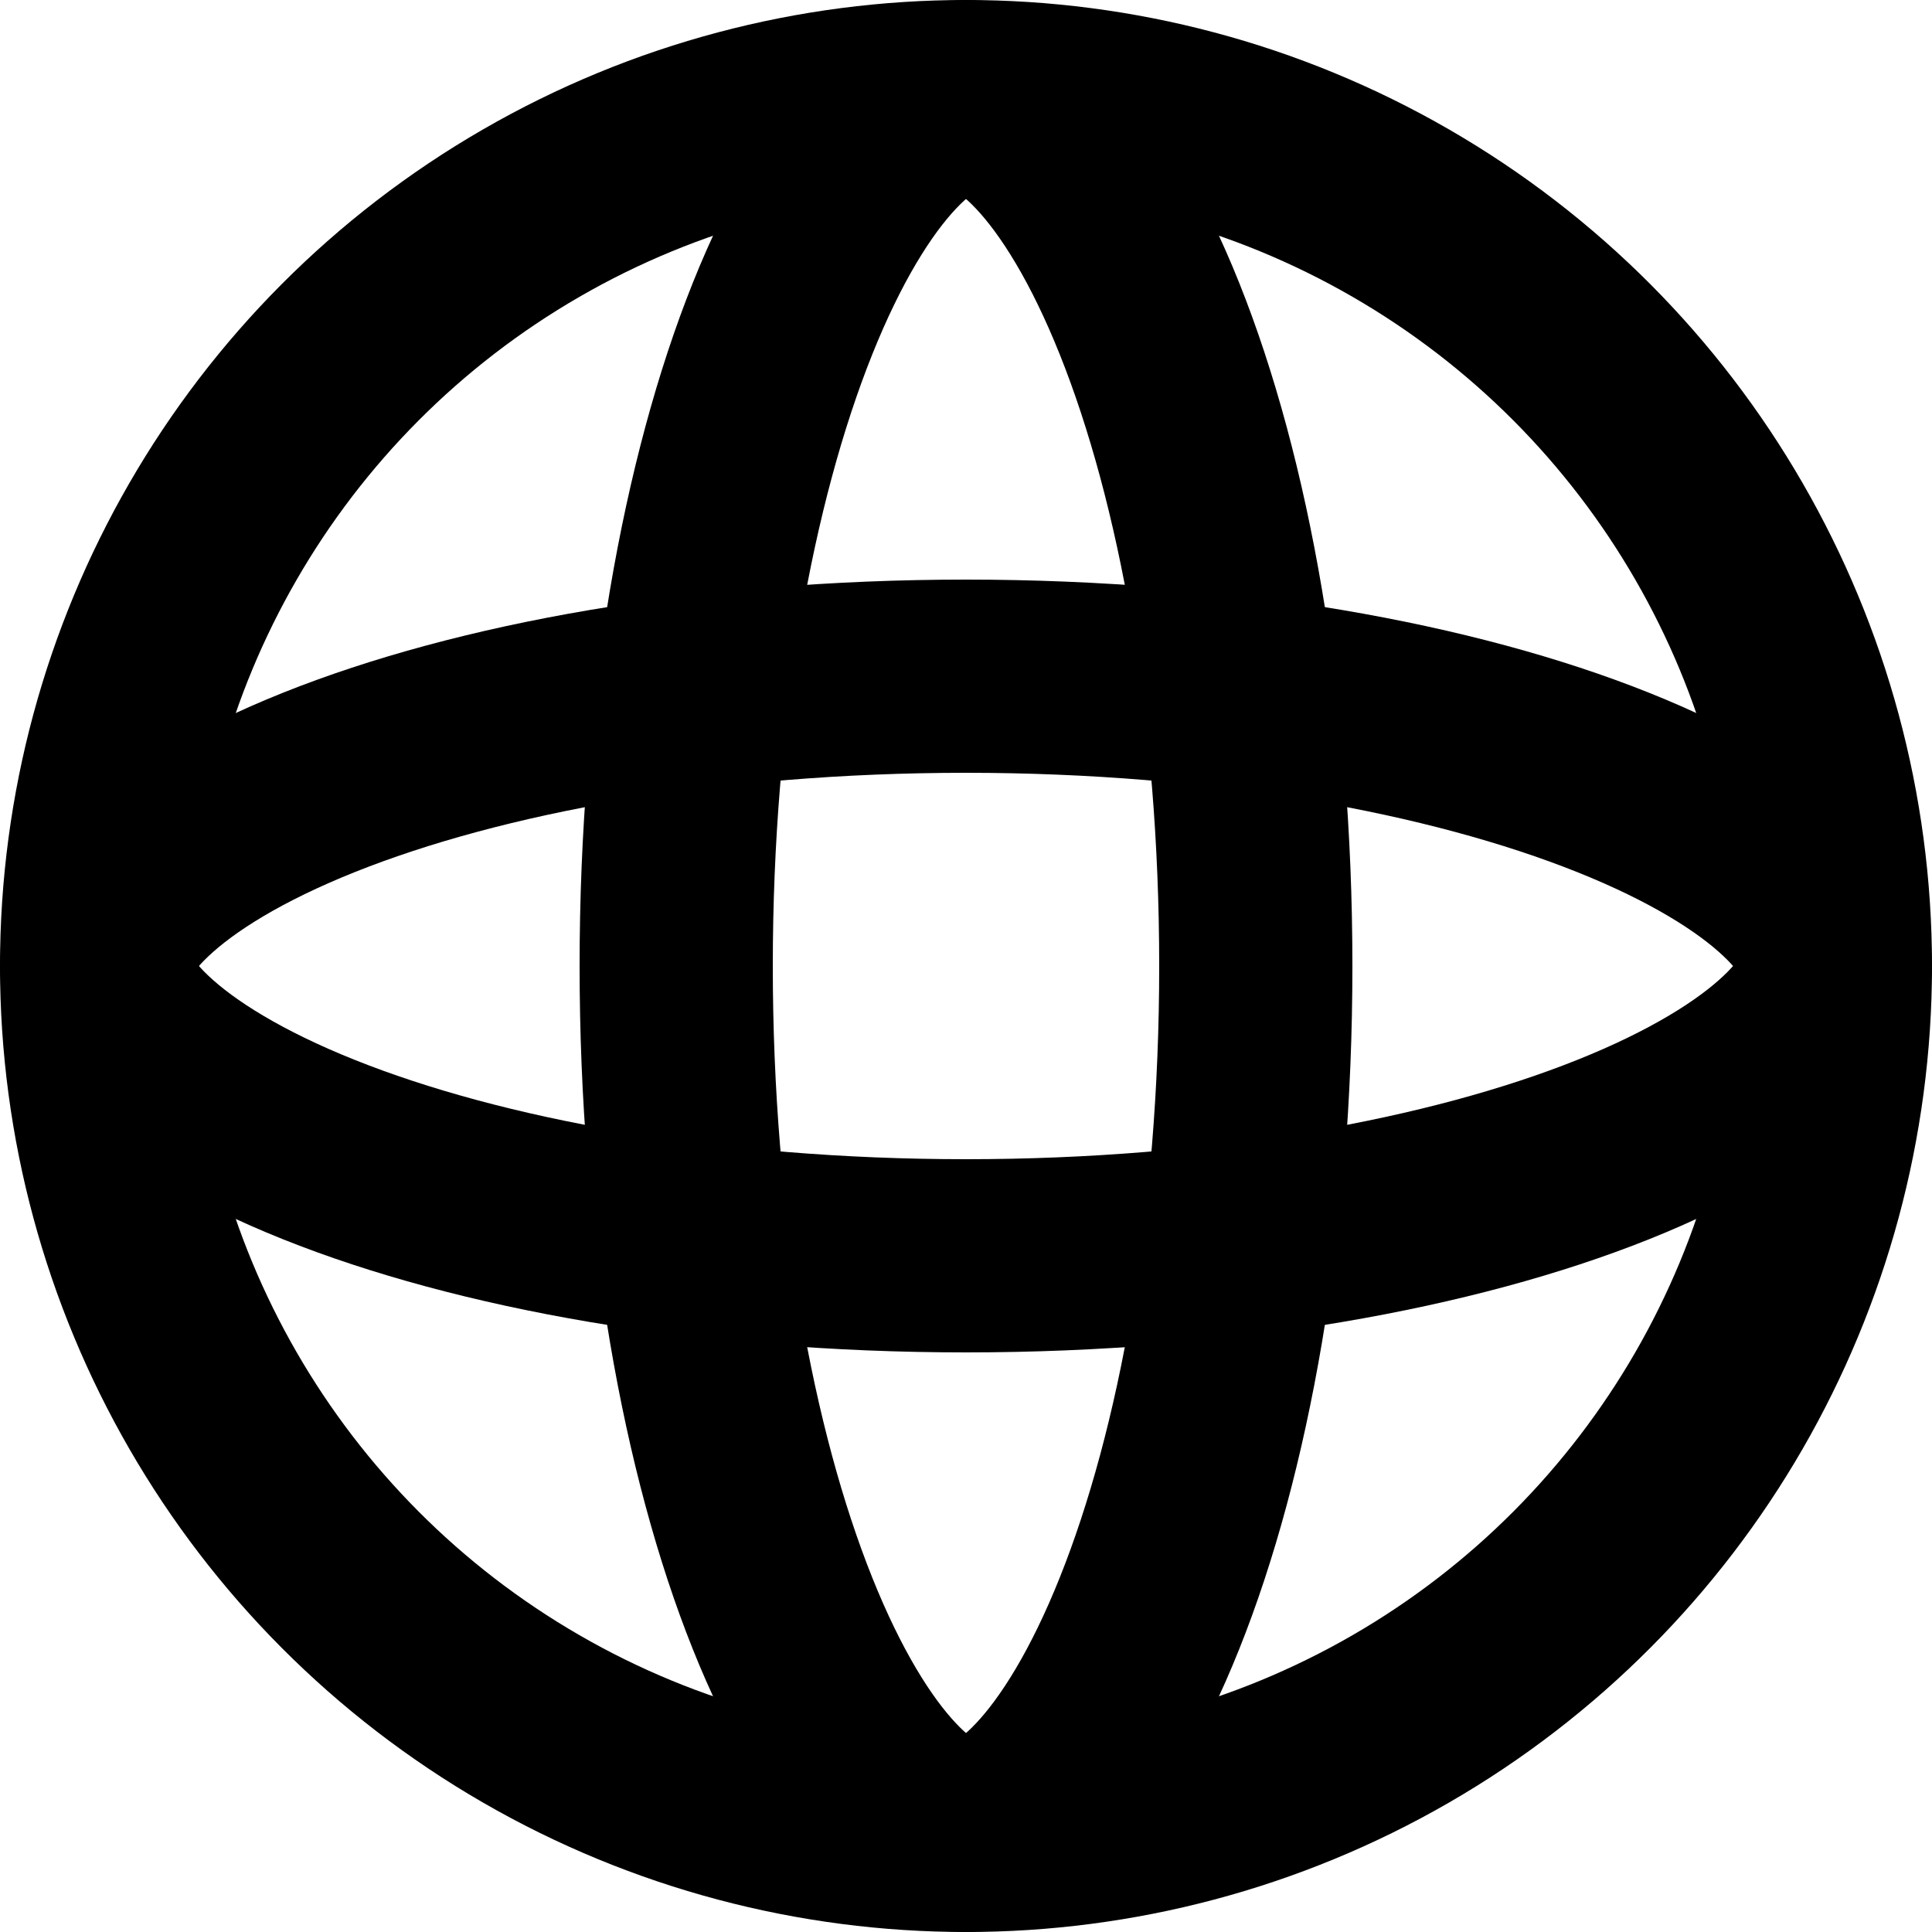 <svg width="20" height="20" viewBox="0 0 20 20" fill="none" xmlns="http://www.w3.org/2000/svg">
<circle cx="10" cy="10" r="9" stroke="black" stroke-width="2"/>
<path d="M19 10C19 10.189 18.909 10.47 18.527 10.83C18.143 11.193 17.535 11.566 16.7 11.9C15.035 12.566 12.667 13 10 13C7.333 13 4.965 12.566 3.3 11.9C2.465 11.566 1.857 11.193 1.473 10.83C1.091 10.47 1 10.189 1 10C1 9.811 1.091 9.53 1.473 9.17C1.857 8.807 2.465 8.434 3.3 8.1C4.965 7.434 7.333 7 10 7C12.667 7 15.035 7.434 16.7 8.1C17.535 8.434 18.143 8.807 18.527 9.17C18.909 9.53 19 9.811 19 10Z" stroke="black" stroke-width="2"/>
<path d="M13 10C13 12.667 12.566 15.035 11.9 16.7C11.566 17.535 11.193 18.143 10.83 18.527C10.47 18.909 10.189 19 10 19C9.811 19 9.53 18.909 9.17 18.527C8.807 18.143 8.434 17.535 8.1 16.7C7.434 15.035 7 12.667 7 10C7 7.333 7.434 4.965 8.1 3.3C8.434 2.465 8.807 1.857 9.17 1.473C9.53 1.091 9.811 1 10 1C10.189 1 10.47 1.091 10.83 1.473C11.193 1.857 11.566 2.465 11.9 3.3C12.566 4.965 13 7.333 13 10Z" stroke="black" stroke-width="2"/>
</svg>
